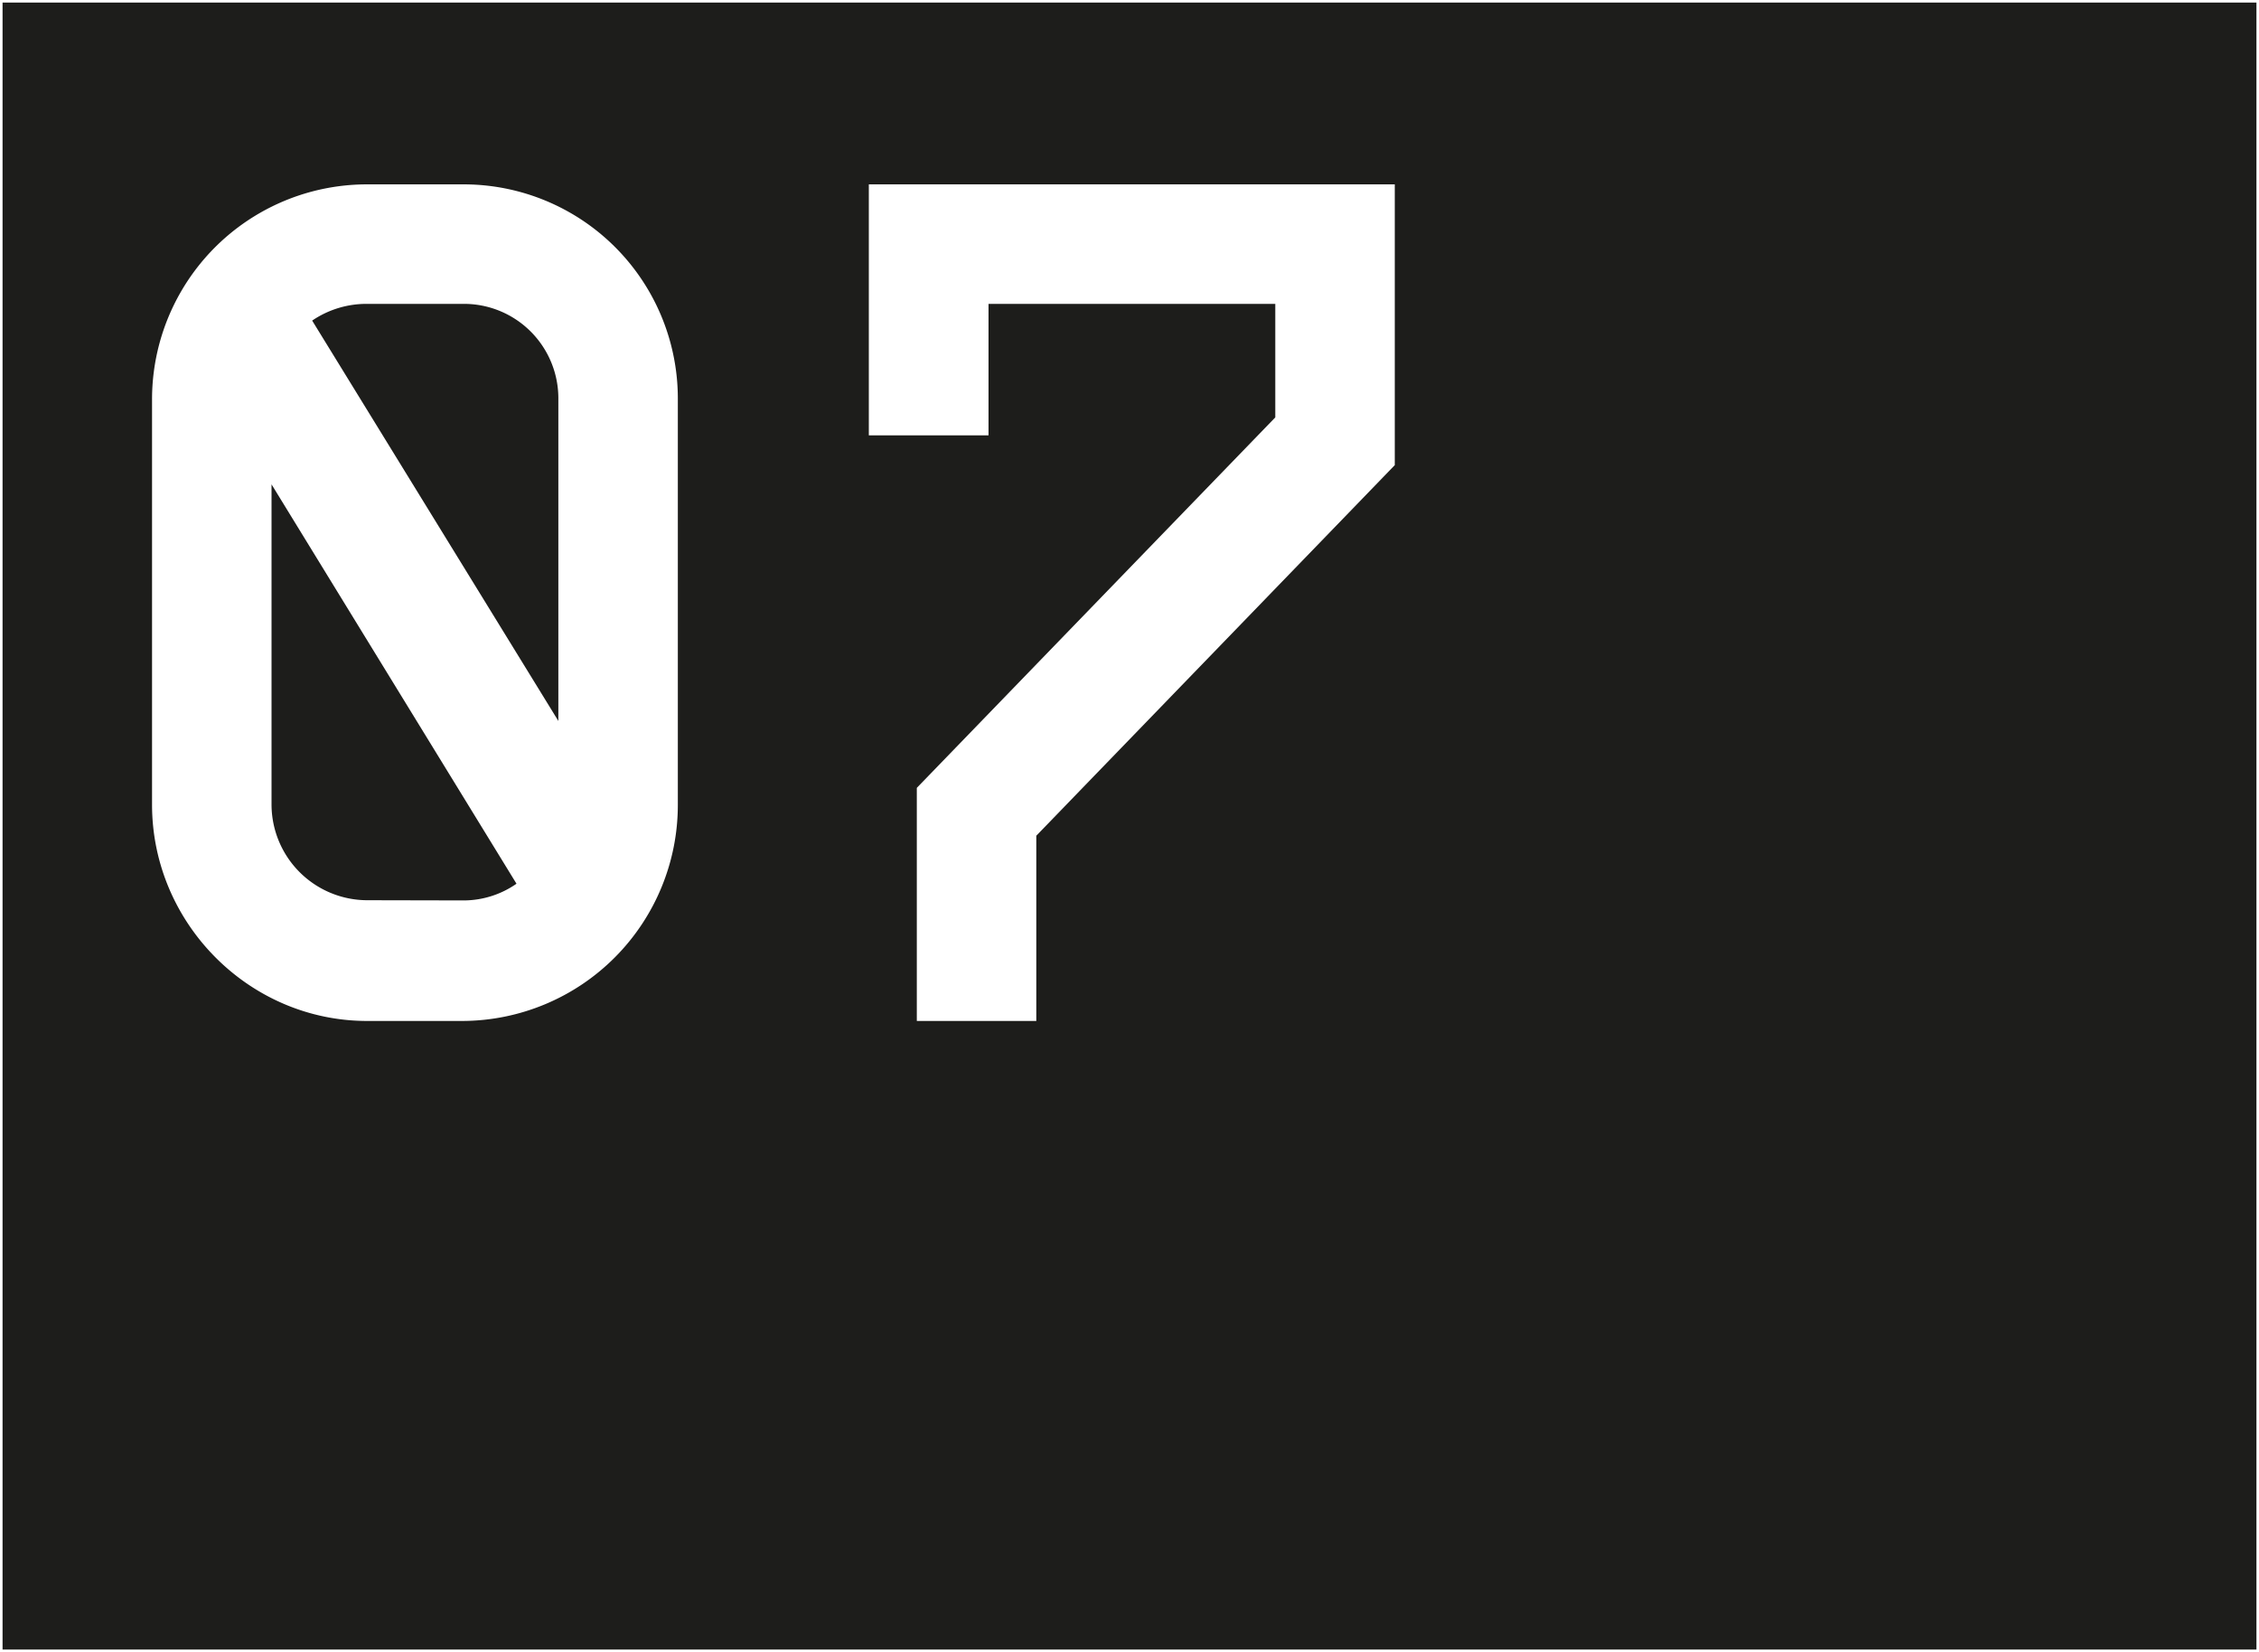 <svg xmlns="http://www.w3.org/2000/svg" id="Layer_1" data-name="Layer 1" viewBox="0 0 442.01 323.22"><defs><style>.cls-1{fill:#1d1d1b;}.cls-2{fill:none;stroke:#fff;stroke-miterlimit:10;}.cls-3{fill:#fff;}</style></defs><rect class="cls-1" width="442.01" height="323.22"></rect><rect class="cls-2" width="442.01" height="323.22"></rect><path class="cls-3" d="M132.63,78.16v79.26a42.27,42.27,0,0,1-42.09,42.32H71.84c-23.15,0-42.09-19.18-42.09-42.32V78.16A42.06,42.06,0,0,1,71.84,36.07h18.7A41.91,41.91,0,0,1,132.63,78.16Zm-42.09,98a18.13,18.13,0,0,0,10.52-3.27L53.13,94.76v62.66a18.76,18.76,0,0,0,18.71,18.7ZM71.84,59.45a18.89,18.89,0,0,0-10.76,3.27l48.17,78.33V78.16A18.48,18.48,0,0,0,90.54,59.45Z"></path><path class="cls-3" d="M179.39,199.74v-45.6l70.14-72.48V59.45H193.42V85.17H170V36.07H272.91V91L202.77,163.5v36.24Z"></path></svg>